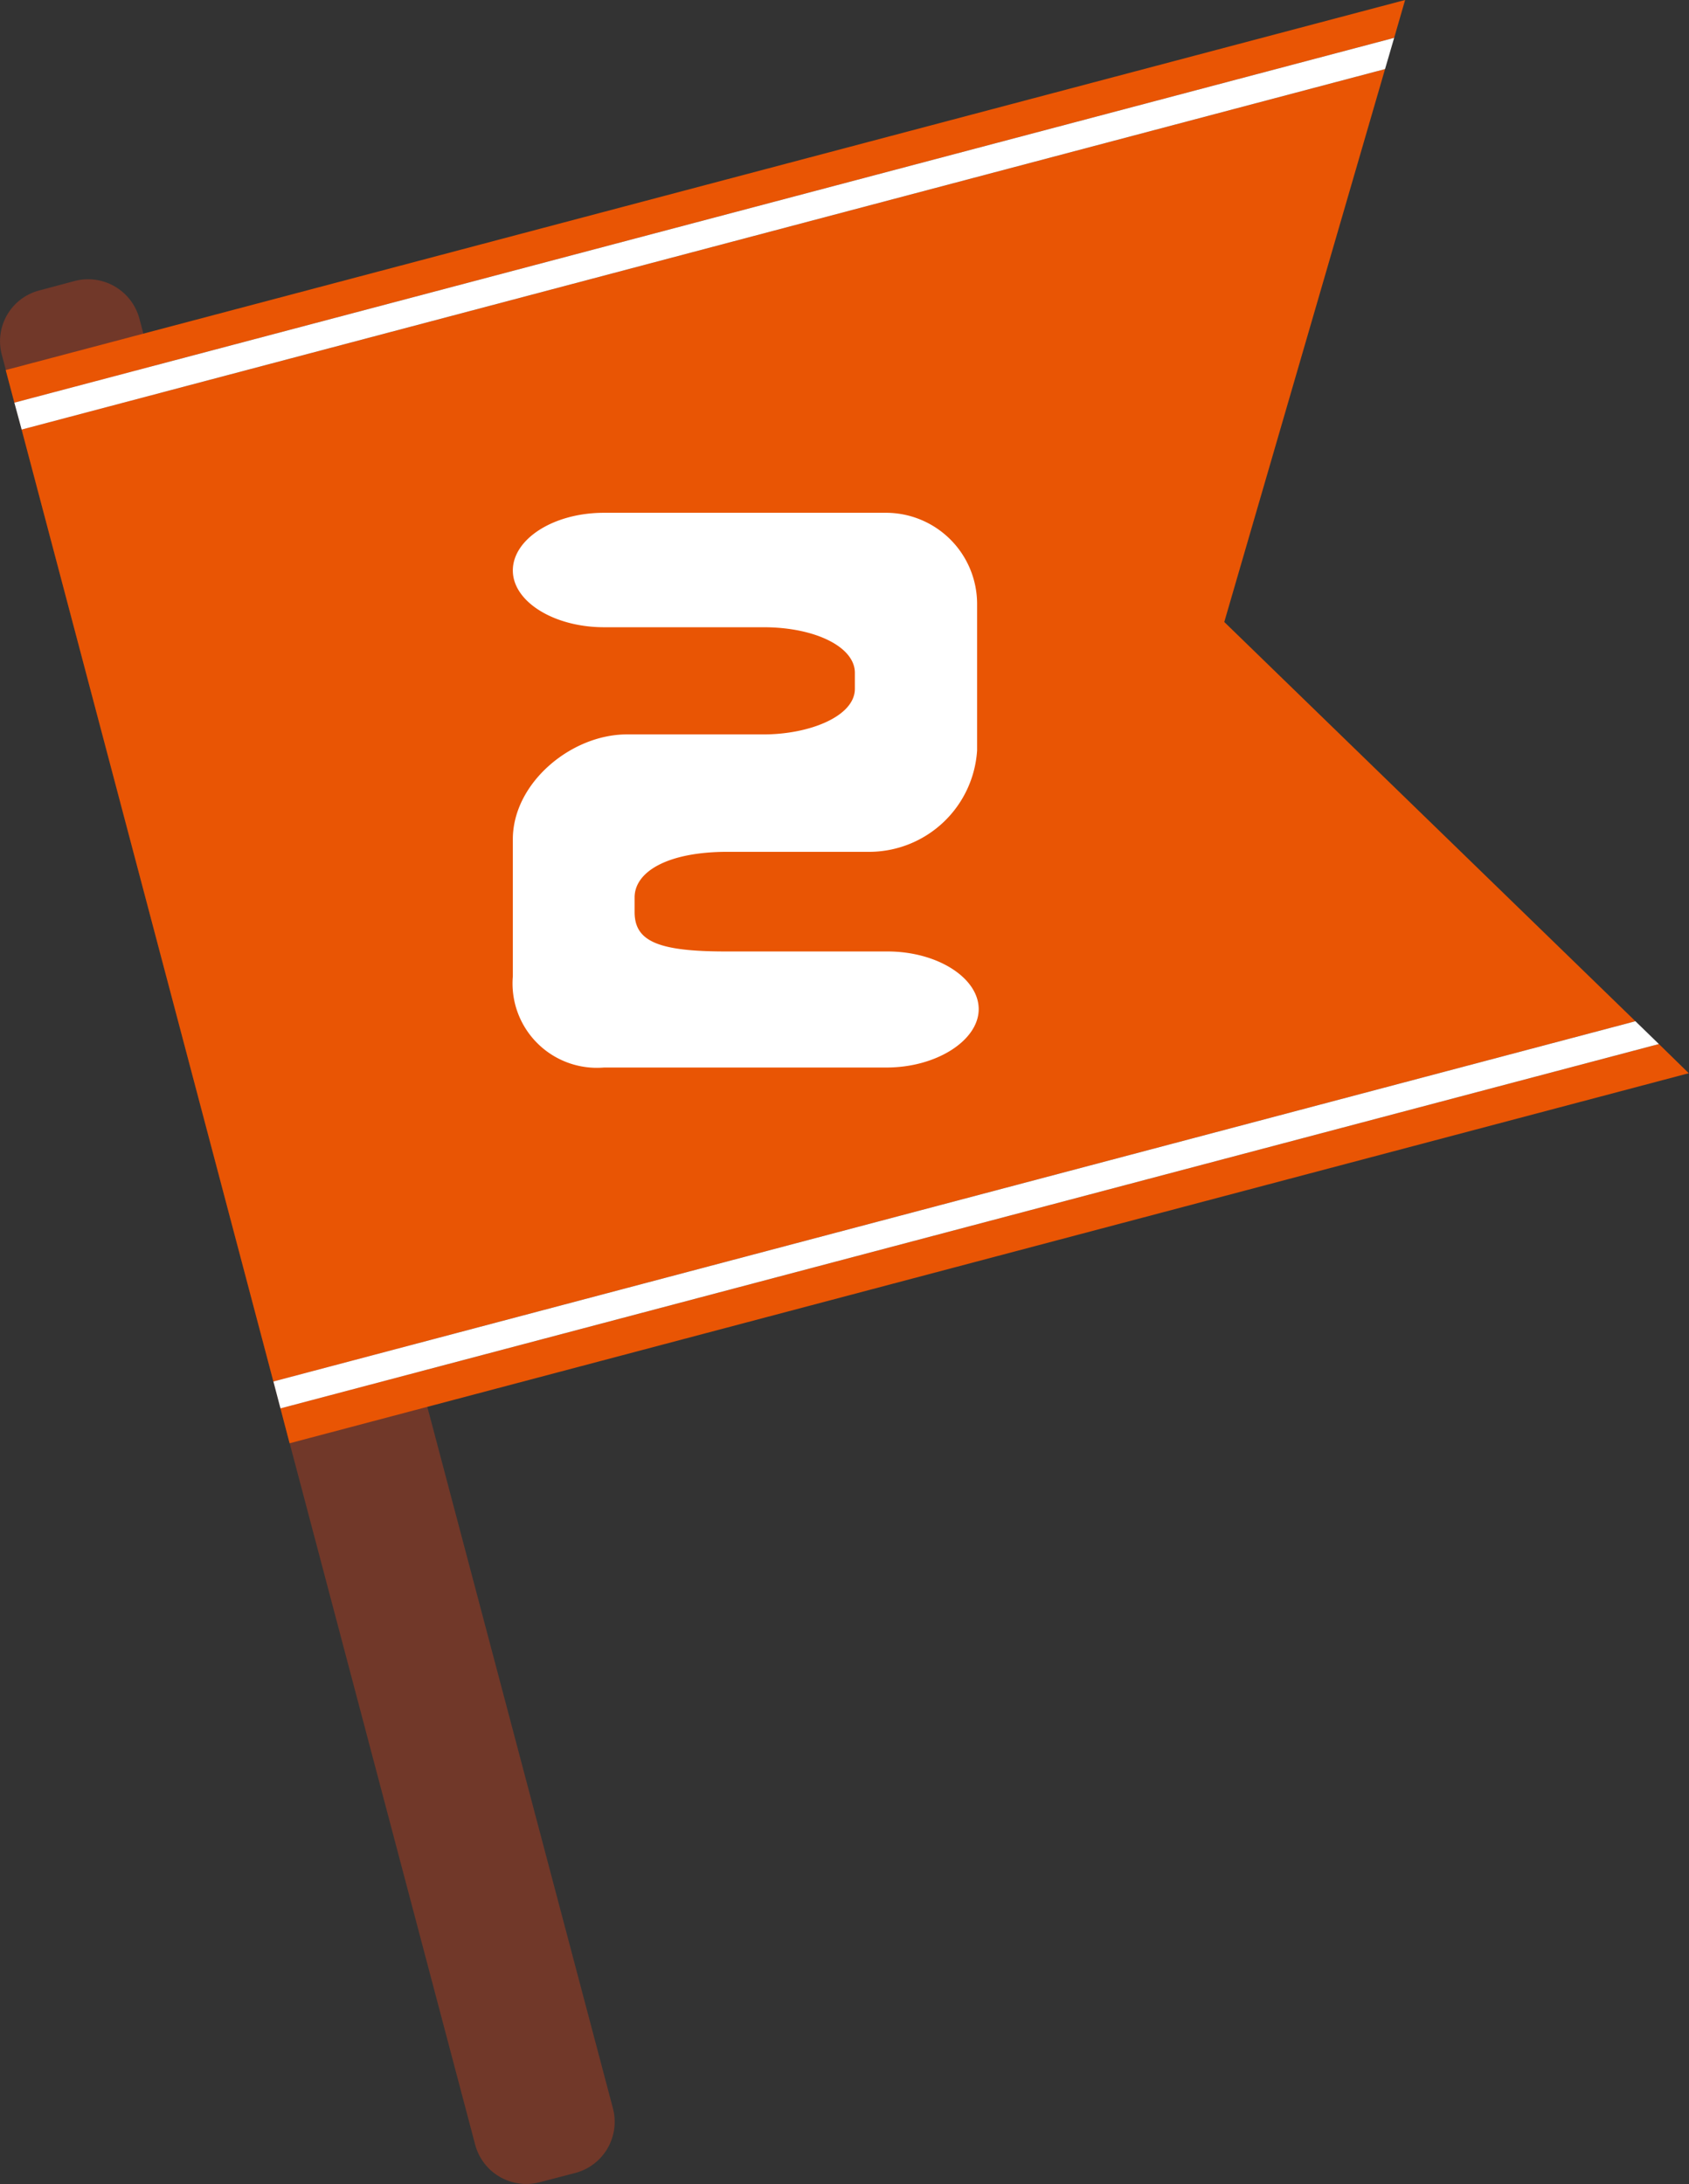 <svg id="レイヤー_1" data-name="レイヤー 1" xmlns="http://www.w3.org/2000/svg" width="74.07" height="95.79" viewBox="0 0 74.07 95.79"><rect x="0" y="0" width="74.07" height="95.79" fill="#333333" stroke="none"/><defs><style>.cls-1{fill:#713829;}.cls-2{fill:#e95504;}.cls-3{fill:#fff;}</style></defs><path class="cls-1" d="M26.88,92.47a2.32,2.32,0,0,1-1.64,2.83l-1.57.41a2.32,2.32,0,0,1-2.83-1.64L.08,15.56a2.3,2.3,0,0,1,1.64-2.82l1.57-.42A2.33,2.33,0,0,1,6.12,14Z"/><polygon class="cls-2" points="61.62 0 0.25 16.23 0.63 17.66 61.14 1.66 61.62 0"/><polygon class="cls-2" points="60.74 3.03 0.95 18.84 11.99 60.59 71.72 44.79 53.69 27.28 60.74 3.03"/><polygon class="cls-2" points="12.7 63.3 74.06 47.07 72.75 45.79 12.3 61.77 12.7 63.3"/><line class="cls-3" x1="0.95" y1="18.84" x2="0.63" y2="17.66"/><polygon class="cls-3" points="61.14 1.66 0.63 17.66 0.95 18.84 60.74 3.03 61.14 1.66"/><line class="cls-3" x1="12.3" y1="61.77" x2="11.99" y2="60.59"/><polygon class="cls-3" points="12.3 61.77 72.75 45.79 71.72 44.79 11.99 60.59 12.3 61.77"/><path class="cls-3" d="M38.88,46.82H26.49a3.7,3.7,0,0,1-4-4V36.81c0-2.47,2.56-4.6,5-4.6h6c2,0,4-.79,4-2v-.7c0-1.15-1.77-2-4-2h-7c-2.19,0-4-1.12-4-2.49s1.77-2.53,4-2.53H38.85a4,4,0,0,1,4,4v6.42a4.75,4.75,0,0,1-4.66,4.45H31.91c-2.65,0-4.08.88-4.08,2V40c0,1.27,1,1.73,4,1.73h7.09c2.19,0,4,1.16,4,2.53S41.07,46.82,38.88,46.82Z"/></svg>
